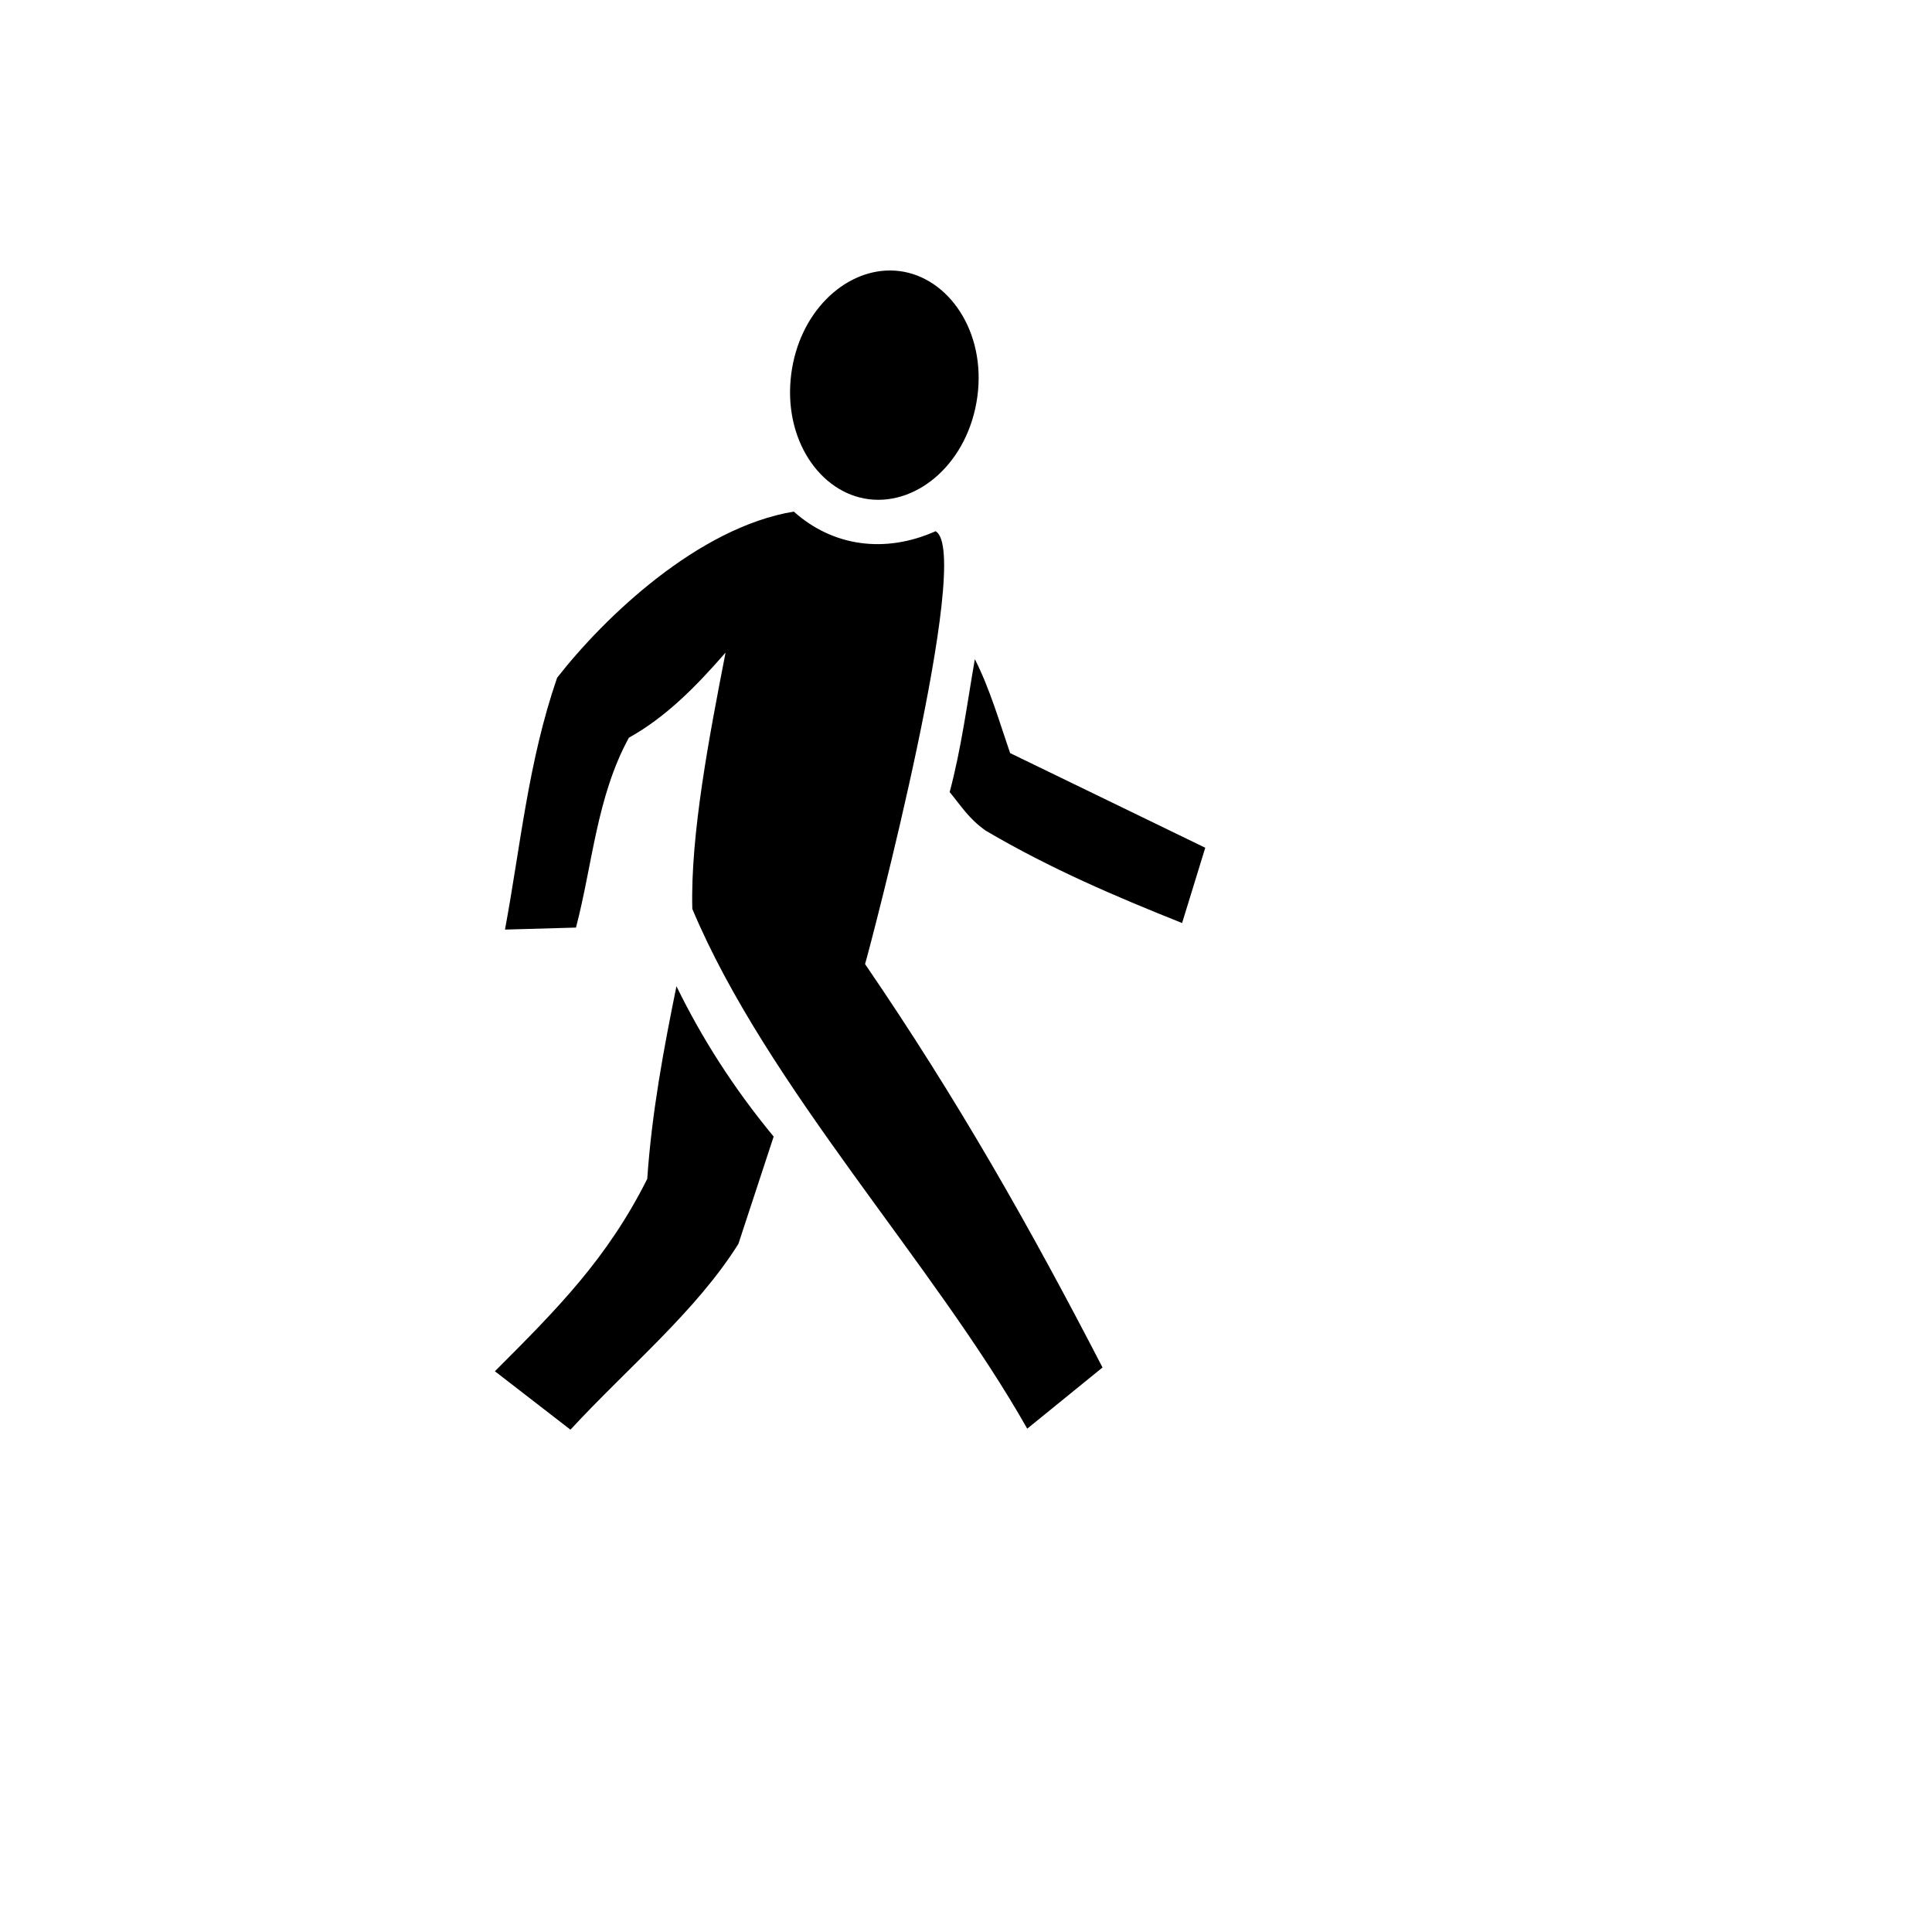 <svg xmlns="http://www.w3.org/2000/svg" version="1.1" xmlns:xlink="http://www.w3.org/1999/xlink" width="100%" height="100%" id="svgWorkerArea" viewBox="-25 -25 625 625" xmlns:idraw="https://idraw.muisca.co" style="background: white;"><defs id="defsdoc"><pattern id="patternBool" x="0" y="0" width="10" height="10" patternUnits="userSpaceOnUse" patternTransform="rotate(35)"><circle cx="5" cy="5" r="4" style="stroke: none;fill: #ff000070;"></circle></pattern></defs><g id="fileImp-786437723" class="cosito"><path id="pathImp-637705198" fill="#000" class="grouped" d="M262.911 62.5C247.923 62.5 233.586 76.128 230.979 95.874 228.209 116.915 240.184 134.551 256.15 136.506 272.198 138.461 288.327 124.369 291.178 103.295 294.029 82.23 281.81 64.659 265.925 62.687 264.948 62.565 263.889 62.5 262.911 62.5 262.911 62.5 262.911 62.5 262.911 62.5M231.794 140.498C200.839 145.63 170.536 174.629 155.222 194.261 145.854 221.469 143.41 248.595 138.359 275.721 138.359 275.721 161.331 275.069 161.331 275.069 166.707 254.541 168.011 232.792 178.438 213.649 190.494 206.969 200.35 196.868 209.718 186.115 204.505 212.916 198.314 245.011 198.965 269.041 223.24 326.796 276.923 383.411 307.307 437.174 307.307 437.174 331.663 417.38 331.663 417.38 308.203 372.006 284.824 330.706 254.847 286.881 256.558 281.097 290.119 153.694 277.656 146.852 261.201 154.183 244.339 151.739 231.794 140.498 231.794 140.498 231.794 140.498 231.794 140.498M290.363 188.233C287.838 202.733 286.046 216.826 282.217 231.244 285.883 235.643 288.327 239.797 293.866 243.707 315.046 256.171 336.225 265.131 357.405 273.603 357.405 273.603 364.899 249.246 364.899 249.246 364.899 249.246 301.768 218.618 301.768 218.618 298.265 208.435 295.332 198.09 290.363 188.233 290.363 188.233 290.363 188.233 290.363 188.233M193.833 294.049C189.679 314.414 185.85 334.942 184.384 356.366 171.432 382.189 155.303 398.399 135.101 418.601 135.101 418.601 159.539 437.5 159.539 437.5 178.356 417.135 200.187 399.214 213.873 377.383 213.873 377.383 225.277 342.681 225.277 342.681 212.488 327.204 202.142 311.075 193.833 294.049 193.833 294.049 193.833 294.049 193.833 294.049"></path></g></svg>